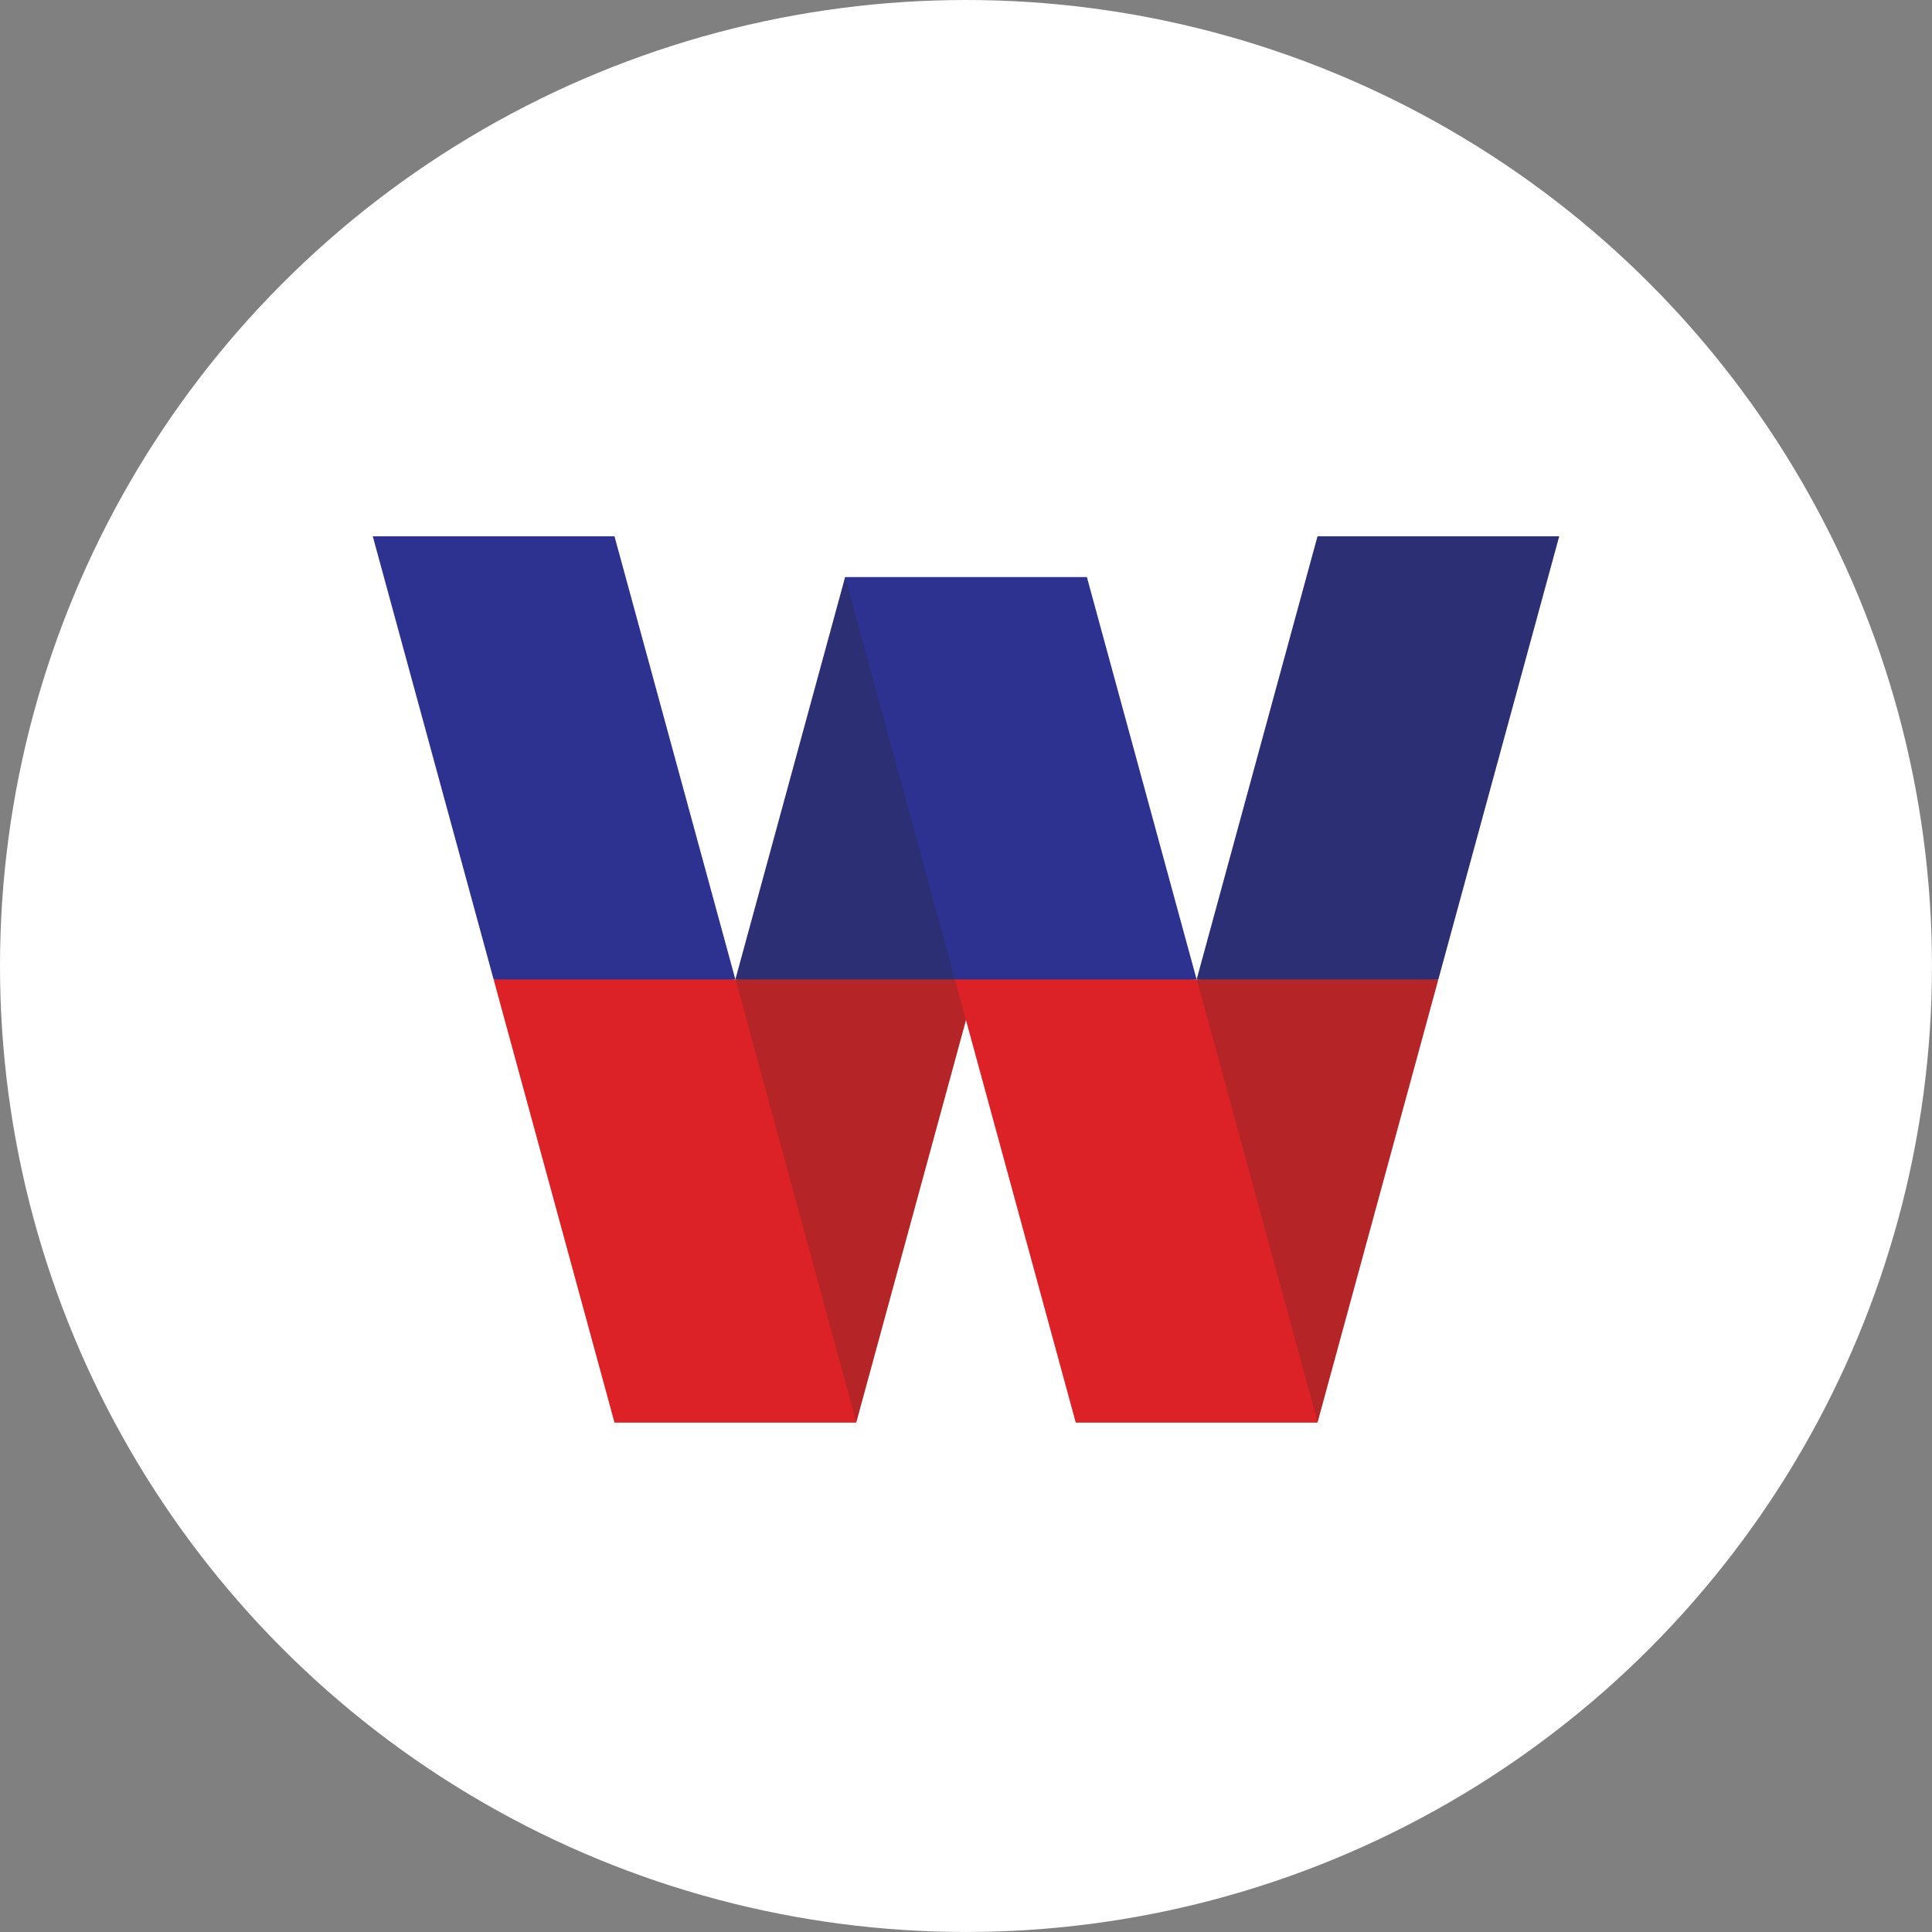 <?xml version="1.0" encoding="UTF-8"?>
<svg xmlns="http://www.w3.org/2000/svg" id="Layer_2" viewBox="0 0 694.49 694.49">
  <rect x="0" y="0" width="694.49" height="694.49" fill="#808080" stroke="none"/>
  <defs>
    <style>.cls-1{fill:#2c2f73;}.cls-1,.cls-2,.cls-3,.cls-4,.cls-5{stroke-width:0px;}.cls-2{fill:#2d318f;}.cls-3{fill:#dd2227;}.cls-4{fill:#b52528;}.cls-5{fill:#fff;}</style>
  </defs>
  <g id="July_2022">
    <circle class="cls-5" cx="347.24" cy="347.24" r="347.24"></circle>
    <g id="W">
      <polygon class="cls-4" points="347.24 366.71 354.11 346.82 336.92 346.82 347.24 366.71"></polygon>
      <polygon class="cls-3" points="473.6 511.39 432.3 439.95 430.15 352.08 473.6 426.47 473.6 511.39"></polygon>
      <polygon class="cls-3" points="307.79 511.39 262.25 437.74 264.34 352.08 307.79 425.06 307.79 511.39"></polygon>
      <polygon class="cls-1" points="343.25 352.08 309.59 282.2 303.79 207.44 338.05 268.96 343.25 352.08"></polygon>
      <polygon class="cls-3" points="430.15 352.08 382.94 346.82 343.25 352.08 383.04 356.12 430.15 352.08"></polygon>
      <polygon class="cls-3" points="264.34 352.08 217.13 346.82 177.44 352.08 217.23 356.12 264.34 352.08"></polygon>
      <polygon class="cls-4" points="264.34 352.08 304.89 346.82 343.25 352.08 304.8 356.12 264.34 352.08"></polygon>
      <polygon class="cls-4" points="430.15 352.08 470.7 346.82 517.04 352.08 470.61 356.12 430.15 352.08"></polygon>
      <polygon class="cls-4" points="264.34 352.08 343.25 352.08 347.24 366.71 307.79 511.39 264.34 352.08"></polygon>
      <polygon class="cls-3" points="264.34 352.08 177.44 352.08 220.89 511.39 307.79 511.39 264.34 352.08"></polygon>
      <polygon class="cls-2" points="220.89 192.78 134 192.78 177.44 352.08 264.34 352.08 220.89 192.78"></polygon>
      <polygon class="cls-4" points="430.15 352.08 517.04 352.08 473.6 511.39 430.15 352.08"></polygon>
      <polygon class="cls-3" points="430.15 352.08 343.25 352.08 386.7 511.39 473.6 511.39 430.15 352.08"></polygon>
      <polygon class="cls-1" points="343.25 352.08 264.34 352.08 303.79 207.44 343.25 352.08"></polygon>
      <polygon class="cls-2" points="303.79 207.44 343.25 352.08 430.15 352.08 390.7 207.44 303.79 207.44"></polygon>
      <polygon class="cls-1" points="473.6 192.78 560.49 192.78 517.04 352.08 430.15 352.08 473.6 192.78"></polygon>
    </g>
  </g>
</svg>
